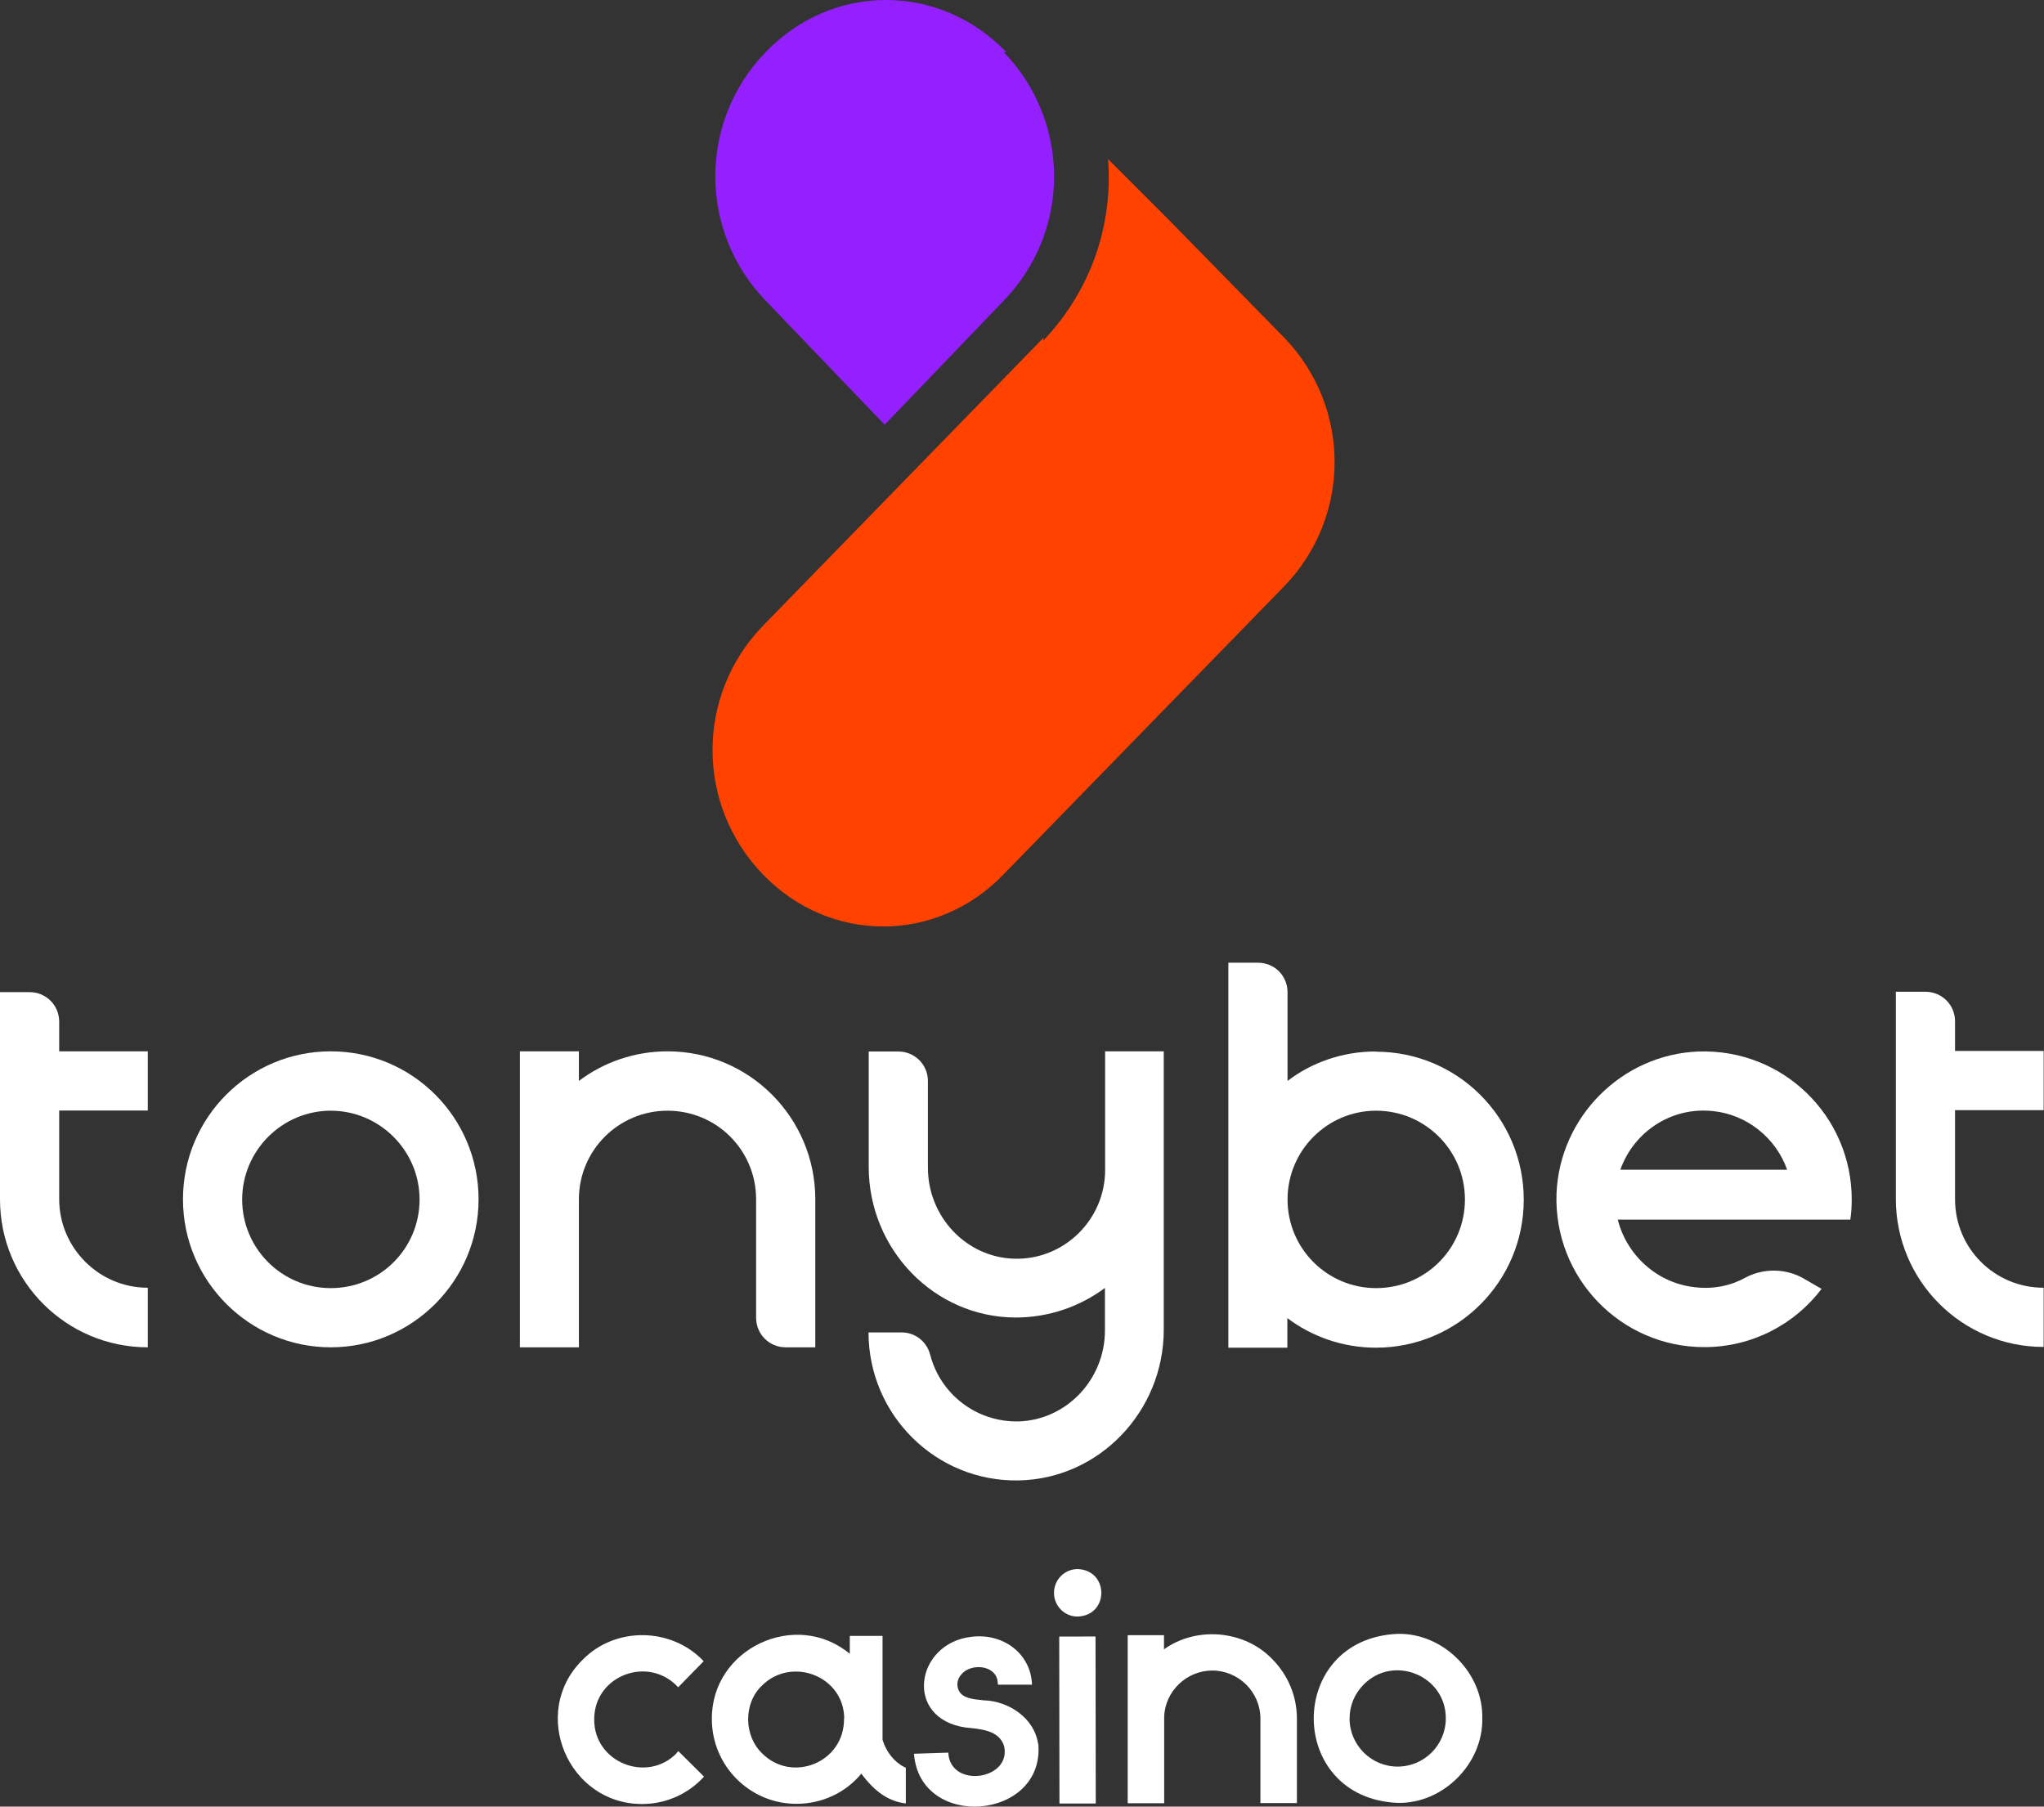 <?xml version="1.0" encoding="UTF-8"?> <svg xmlns="http://www.w3.org/2000/svg" width="568" height="502" viewBox="0 0 568 502" fill="none"><rect x="0" y="0" width="568" height="502" fill="#333333" stroke="none"/><path d="M289.969 94.584C303.056 80.773 309.315 62.823 307.918 44.201L324.47 60.754L356.903 93.86C375.524 113.206 375.524 143.57 356.903 162.864L278.9 242.939C260.278 262.285 230.587 262.285 211.966 242.939C193.345 223.593 193.345 193.229 211.966 173.934L289.969 93.86V94.532V94.584Z" fill="#FF4200"></path><path d="M278.951 14.51C297.573 33.856 297.573 64.22 278.951 83.514L245.847 118.017L212.742 83.514C194.121 64.168 194.121 33.804 212.742 14.51C231.363 -4.837 261.054 -4.837 279.676 14.51H279.003H278.951Z" fill="#9520FF"></path><path d="M514.571 333.307C514.571 310.03 495.381 291.356 471.949 292.184C450.69 293.011 433.413 310.34 432.534 331.652C431.706 355.033 450.379 374.327 473.604 374.327C486.95 374.327 498.795 367.913 506.192 358.137L501.174 355.24C496.312 352.446 490.157 352.343 485.191 354.929C481.156 357.205 476.398 358.24 471.432 357.723C460.88 356.792 452.138 349.084 449.552 338.894H514.158V338.997C514.468 337.135 514.571 335.221 514.571 333.307ZM450.276 325.031C453.897 314.737 464.19 307.495 475.984 308.737C485.45 309.668 493.519 316.237 496.622 325.031H450.276Z" fill="white"></path><path d="M543.28 308.581V333.204C543.28 346.912 554.298 357.826 567.902 357.826V374.276C545.194 374.276 526.831 355.86 526.831 333.152V275.579H535.055C539.607 275.579 543.28 279.2 543.28 283.804V292.029H567.902V308.478H543.177L543.28 308.581Z" fill="white"></path><path d="M41.071 357.93V374.379C18.363 374.379 0 355.964 0 333.256V275.683H8.224C12.776 275.683 16.449 279.304 16.449 283.907V292.132H41.071V308.581H16.449V333.204C16.449 346.705 27.467 357.826 41.071 357.826H41.019L41.071 357.93Z" fill="white"></path><path d="M226.561 333.256V374.379H218.336C213.784 374.379 210.112 370.758 210.112 366.155V333.256C210.112 319.548 199.094 308.633 185.49 308.633C171.886 308.633 160.868 319.651 160.868 333.256V374.379H144.471V292.132H160.868V300.357C167.696 295.184 176.334 292.132 185.49 292.132C208.198 292.132 226.561 310.547 226.561 333.256Z" fill="white"></path><path d="M306.994 292.132H323.392V369.517C323.392 392.07 305.546 410.951 283.045 411.365C260.131 411.779 241.354 393.208 241.354 370.241H250.561C254.286 370.241 257.493 372.724 258.475 376.397C261.269 387.311 271.252 395.226 283.097 394.967C296.442 394.553 307.046 383.225 307.046 369.724V357.878C300.115 363.051 291.477 366.103 282.166 366.103C259.458 365.999 241.406 347.015 241.406 324.255V292.184H249.63C254.182 292.184 257.855 295.805 257.855 300.409V324.514C257.855 337.911 268.303 349.343 281.804 349.757C295.718 350.171 307.098 338.842 307.098 325.135V292.236L306.994 292.132Z" fill="white"></path><path d="M382.36 292.184H382.411C373.204 292.132 364.566 295.184 357.79 300.357V275.734C357.79 271.131 354.169 267.51 349.565 267.51H341.341V374.483H357.738V366.258C364.566 371.431 373.204 374.483 382.36 374.483C405.067 374.483 423.43 356.068 423.43 333.359C423.43 310.651 405.067 292.236 382.36 292.236V292.184ZM382.411 357.93C368.807 357.93 357.79 346.912 357.79 333.307C357.79 319.703 368.807 308.633 382.411 308.633C396.015 308.633 407.085 319.651 407.085 333.307C407.085 346.964 396.067 357.93 382.411 357.93Z" fill="white"></path><path d="M91.917 292.132C69.21 292.132 50.847 310.547 50.847 333.256C50.847 355.964 69.313 374.379 91.917 374.379C114.522 374.379 132.988 355.964 132.988 333.256C132.988 310.547 114.625 292.132 91.917 292.132ZM91.917 357.93C78.313 357.93 67.296 346.912 67.296 333.308C67.296 319.703 78.417 308.633 91.917 308.633C105.418 308.633 116.591 319.651 116.591 333.308C116.591 346.964 105.573 357.93 91.917 357.93Z" fill="white"></path><path d="M188.039 487.159C179.815 495.59 165.021 489.745 165.125 477.744C165.125 465.485 180.28 459.898 188.453 468.847L195.539 461.605C186.643 452.139 170.97 451.88 161.866 461.243C147.072 475.882 157.831 501.332 178.47 501.28C184.987 501.28 191.195 498.539 195.643 493.676L188.505 486.59L187.936 487.159H188.039Z" fill="white"></path><path d="M251.248 490.987C248.403 489.538 246.231 486.693 245.248 483.435V454.57H236.144V459.536C221.092 447.07 197.66 458.088 197.815 477.693C197.815 490.676 208.367 501.229 221.299 501.229C228.385 501.229 234.955 498.177 239.351 492.849C243.127 497.918 246.955 500.556 251.714 501.125V491.194L251.248 490.987ZM234.541 477.641C234.644 489.694 220.161 495.591 211.781 487.211C206.66 482.297 206.557 473.244 211.781 468.33C220.057 460.157 234.644 465.795 234.593 477.641H234.541Z" fill="white"></path><path d="M304.433 454.736L294.346 454.75L294.411 501.15L304.498 501.136L304.433 454.736Z" fill="white"></path><path d="M299.457 436C295.837 436 292.888 438.948 292.888 442.621C292.888 446.242 295.837 449.242 299.509 449.191C308.251 448.828 308.199 436.362 299.509 436H299.457Z" fill="white"></path><path d="M353.459 460.933C345.752 452.967 332.459 451.829 323.458 458.295V454.363H313.372V501.074H313.423H323.51V477.072C323.717 469.985 329.717 464.192 336.855 464.192C344.2 464.192 350.252 470.192 350.252 477.537V501.022H360.391V477.537C360.391 471.278 357.908 465.381 353.459 460.933Z" fill="white"></path><path d="M388.426 454.001C357.287 455.295 357.287 499.677 388.426 500.97C401.047 501.229 412.168 490.056 411.91 477.434C412.168 464.864 401.047 453.743 388.426 454.001ZM401.771 477.486C401.771 484.883 395.771 490.883 388.374 490.883C381.029 490.883 375.029 484.883 375.029 477.538C375.029 473.968 376.426 470.606 378.96 468.071C387.288 459.64 401.823 465.64 401.771 477.486Z" fill="white"></path><path d="M288.492 484.728V484.366H288.44C287.405 477.537 280.422 472.623 273.284 472.468C270.336 472.158 267.594 471.899 266.508 469.882C265.68 468.382 265.991 466.519 267.18 465.226C269.767 462.123 276.595 462.588 277.215 467.14L277.319 468.123H286.785C286.474 459.484 278.767 453.691 269.87 454.829C254.352 456.639 251.094 477.537 268.318 480.02C272.301 480.434 277.681 480.693 279.026 485.193C281.095 494.297 265.111 496.935 263.611 487.935L263.508 487.004L253.99 487.314C255.594 508.678 290.25 505.832 288.543 484.676L288.492 484.728Z" fill="white"></path></svg> 